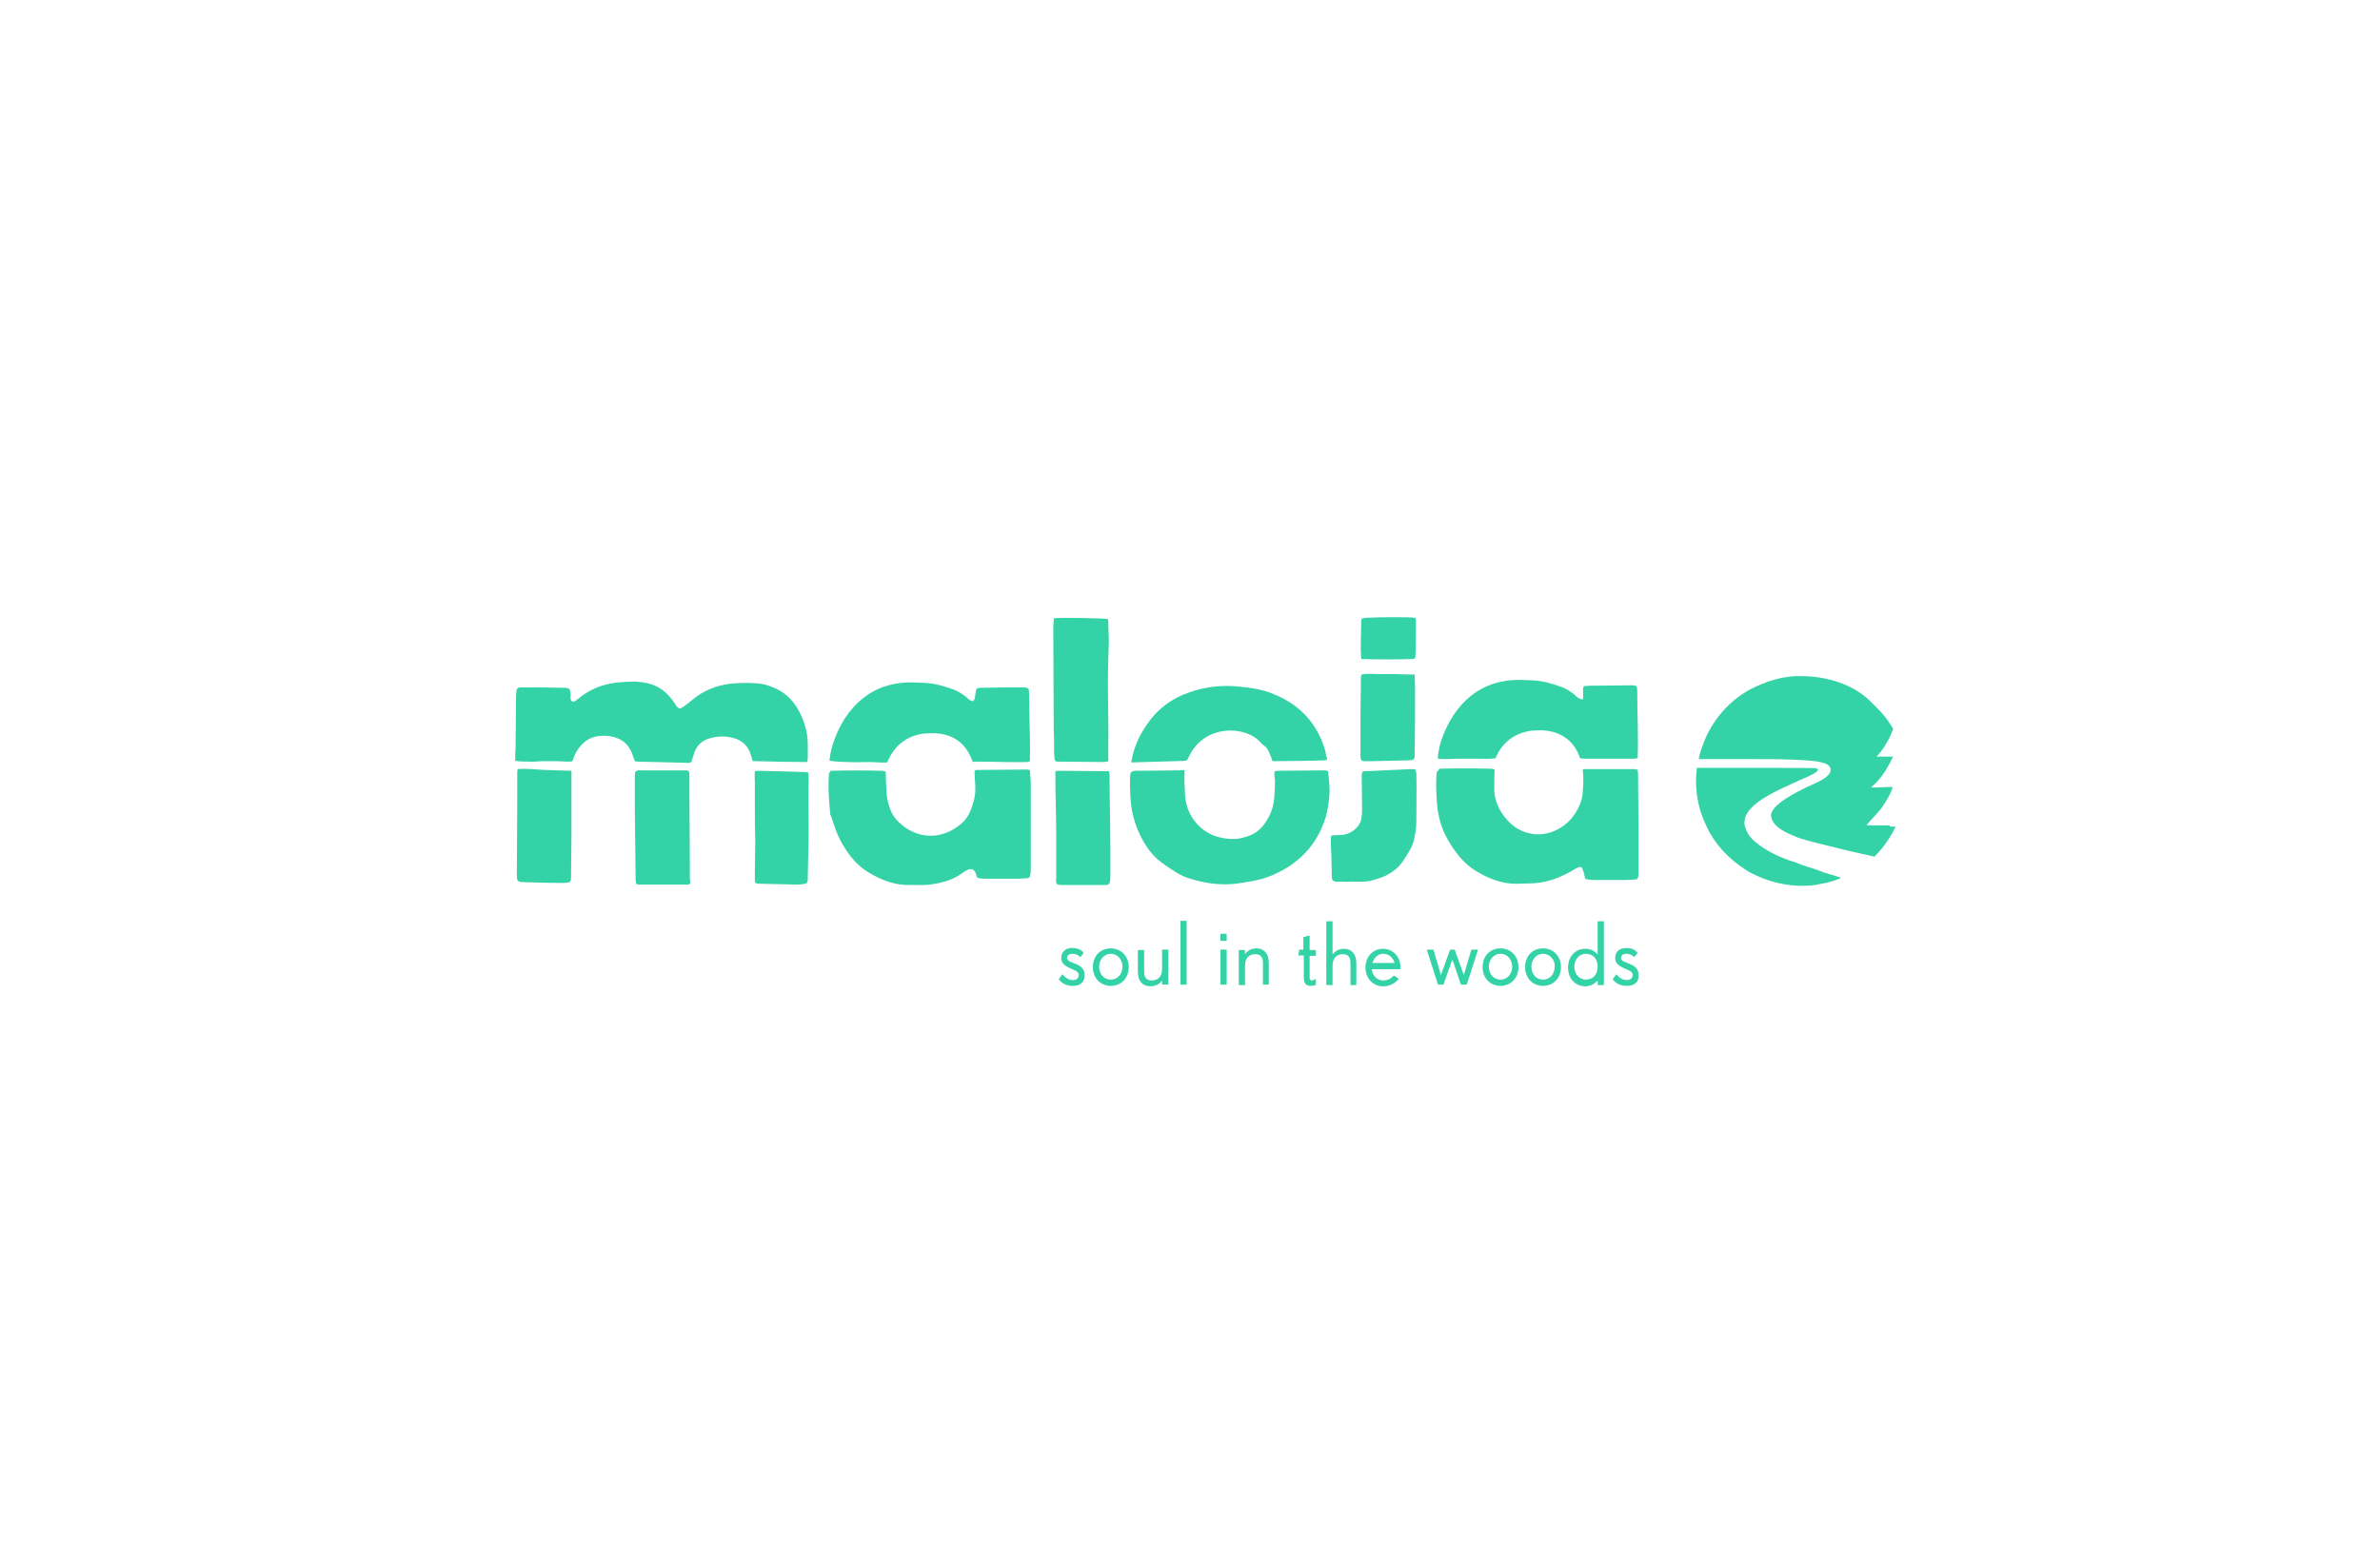 <?xml version="1.0" encoding="UTF-8" standalone="no"?>
<svg xmlns="http://www.w3.org/2000/svg" xmlns:xlink="http://www.w3.org/1999/xlink" xmlns:serif="http://www.serif.com/" width="100%" height="100%" viewBox="0 0 571 372" version="1.1" xml:space="preserve" style="fill-rule:evenodd;clip-rule:evenodd;stroke-linejoin:round;stroke-miterlimit:2;">
    <g>
        <path d="M326.6,158.1C326.3,155.4 326.6,151.1 326.6,148.5C327,148.3 327.3,148.2 327.7,148.2C332,148 338,148 339.5,148.2C339.6,148.3 339.7,148.5 339.7,148.6C339.7,150.9 339.7,155.2 339.6,157.4C339.6,157.5 339.5,157.7 339.5,157.9C339.3,158 339,158.1 338.8,158.1C334.7,158.2 330.8,158.2 326.6,158.1" style="fill:rgb(51,211,167);fill-rule:nonzero;"></path>
        <path d="M193.7,182.8C189.6,182.8 185.3,182.7 181.5,182.6L180.6,182.6C180.5,182.2 180.3,181.7 180.1,181C179.5,179 178.2,177.8 176.5,177.2C174.4,176.5 172.2,176.5 170,177.2C168.4,177.7 167.2,178.8 166.6,180.5C166.4,181.1 166.3,181.5 166.1,182C166,182.3 166,182.5 165.9,182.8C165.7,182.9 165.5,183 165.3,183C161.4,182.9 156.8,182.8 152.9,182.7C152.7,182.7 152.5,182.6 152.3,182.6C152.2,182.2 152.1,182.1 151.9,181.5C151.2,179.2 149.9,177.6 147.6,176.9C146.2,176.5 144.8,176.4 143.4,176.6C141.4,176.9 139.9,178 138.7,179.7C138,180.7 137.8,181.3 137.4,182.5C137.3,182.9 134.7,182.6 133.6,182.6L130.3,182.6C129.2,182.6 128,182.8 126.9,182.7C125.8,182.7 124.7,182.7 123.6,182.5C123.6,181 123.6,180.7 123.7,179.3C123.7,175.5 123.8,171.7 123.8,167.8C123.8,167.1 123.8,166.5 123.9,165.8C123.9,165.3 124.2,165 124.7,164.9L125.6,164.9C128.9,164.9 132.2,164.9 135.5,165C135.8,165 136.1,165.1 136.4,165.1C137,165.7 136.9,166.4 136.9,167C136.9,167.4 136.8,168 137.2,168.2C137.7,168.5 138.1,168.1 138.5,167.8C140.3,166.3 142.2,165.2 144.4,164.5C145.7,164.1 147.1,163.8 148.4,163.7C149.7,163.6 151,163.5 152.3,163.5C153.6,163.6 154.9,163.7 156.1,164.1C158.2,164.7 159.9,166.1 161.3,167.9C161.7,168.4 162,169 162.4,169.5C162.7,169.9 163.1,170.1 163.5,169.8C163.9,169.6 164.3,169.3 164.7,169C165.5,168.4 166.3,167.7 167.1,167.1C169.9,165.1 173.1,164.1 176.5,163.9C178.1,163.8 179.6,163.8 181.2,163.9C183.4,164 185.4,164.7 187.3,165.8C189.4,167.1 190.9,168.9 192,171.2C193.1,173.5 193.8,175.9 193.8,178.6L193.8,181.1C193.8,181.7 193.8,182.1 193.7,182.8" style="fill:rgb(51,211,167);fill-rule:nonzero;"></path>
        <path d="M199.3,184.9C203.4,184.8 207.5,184.8 211.6,184.9C211.9,184.9 212.2,185 212.5,185.1C212.5,186.5 212.6,188.8 212.7,190.1C212.8,191.8 213.2,193.4 213.9,194.9C214.5,196.1 215.3,197 216.4,197.9C220.3,201.1 225,201.2 228.8,198.9C231.6,197.2 232.6,195.7 233.5,192.5C234.2,190.2 234,188.5 233.9,187.2C233.9,187 233.8,185.1 233.8,184.9C234,184.8 234.1,184.7 234.3,184.7C238.4,184.7 242.5,184.6 246.6,184.6C246.7,184.6 246.9,184.7 247.1,184.8C247.1,185.2 247.3,187.2 247.3,187.6L247.3,208.3C247.3,208.8 247.3,209.2 247.2,209.7C247.1,210.5 246.9,210.7 246.1,210.7C245.5,210.7 244.8,210.8 244.2,210.8L236.8,210.8C236,210.8 235.2,210.8 234.4,210.5C234.3,210.2 234.2,209.9 234.1,209.5C233.8,208.6 233,208.2 232.1,208.7C231.6,208.9 231.2,209.2 230.8,209.5C228.7,211 226.3,211.7 223.8,212.1C222,212.4 220.2,212.3 218.3,212.3C214.7,212.4 211.4,211.1 208.4,209.3C205.9,207.8 204.1,205.7 202.6,203.3C201.5,201.6 200.7,199.8 200.1,197.9C199.9,197.2 199.6,196.5 199.4,195.8C199.3,195.7 199.2,195.5 199.2,195.4C198.9,192.4 198.6,188.5 198.9,185.5C199.1,185.3 199.1,185.2 199.3,184.9" style="fill:rgb(51,211,167);fill-rule:nonzero;"></path>
        <path d="M284.2,184.8C284.1,186.5 284.2,189.1 284.3,190.5C284.4,192.6 285,194.6 286.2,196.4C288.2,199.3 291.1,200.9 294.6,201.2C295.7,201.3 296.9,201.3 298,201C300.7,200.4 302.4,199.2 303.8,197C304.8,195.4 305.5,193.8 305.7,191.5C305.8,190.2 305.9,188.8 305.9,187.5C305.9,187 305.6,185.6 305.8,185.1C306,185 306.2,184.9 306.4,184.9C310.3,184.9 314.1,184.8 318,184.8C318.2,184.8 318.4,184.9 318.6,185C318.9,186.8 319.1,189.5 318.9,191.3C318.7,193 318.5,194.6 318,196.2C315.9,202.9 311.4,207.4 304.9,210.1C302.2,211.2 299.3,211.6 296.4,212C292.8,212.4 289.3,211.9 285.9,210.9C284.5,210.5 283.1,209.9 281.9,209.1C280.5,208.2 279.1,207.3 277.8,206.2C276.9,205.4 276,204.4 275.3,203.4C272.8,199.7 271.4,195.6 271.2,191.1C271.2,190.3 271.1,189.4 271.1,188.6C271.1,188.1 271.1,186 271.2,185.6C271.3,185.3 271.5,185.1 271.8,185C272.1,184.9 272.3,184.9 272.6,184.9C276,184.9 279.5,184.8 282.9,184.8C283.5,184.7 283.8,184.7 284.2,184.8" style="fill:rgb(51,211,167);fill-rule:nonzero;"></path>
        <path d="M233.5,168.2C234.2,167.3 233.8,166.1 234.4,165.1C234.7,165.1 235,165 235.3,165C238.5,164.9 241.8,164.9 245,164.9C245.6,164.9 246.3,164.8 246.8,165.3C246.8,165.6 246.9,165.9 246.9,166.2C246.9,172 247.2,176.8 247.1,182.6C246.8,182.7 246.6,182.8 246.4,182.8C242.4,182.9 238.6,182.7 234.6,182.7C234.4,182.7 233.3,182.9 233.3,182.6C233.3,182.5 233.2,182.3 233.2,182.3C231.7,178.3 228.6,176 224.1,175.9C223,175.9 221.9,175.9 220.8,176.1C217,176.9 214.4,179.2 212.9,182.8C212.8,183.1 210,182.8 208.5,182.8C207,182.8 205.2,182.9 203.7,182.8C202.5,182.8 200.1,182.7 199.2,182.5C199,182.5 199,182.4 199,182.3C199,182.1 199.1,181.9 199.1,181.7C199.4,179.4 200.2,177.1 201.2,175C202.1,173.1 203.3,171.3 204.7,169.7C208.5,165.5 213.3,163.6 219,163.7C219.9,163.7 220.8,163.8 221.7,163.8C224.2,163.9 226.6,164.6 229,165.5C230,165.9 230.9,166.5 231.8,167.2C232.3,167.7 232.8,168.2 233.5,168.2" style="fill:rgb(51,211,167);fill-rule:nonzero;"></path>
        <path d="M345.3,184.4C349.4,184.3 353.5,184.3 357.7,184.4C358,184.4 358.3,184.5 358.6,184.6C358.5,186 358.5,188.3 358.5,189.7C358.7,194 361.7,196.9 362.7,197.8C366.6,201 371.2,200.6 374.5,198.5C377.3,196.8 379.4,193.4 379.7,190.4C379.9,187.9 379.9,186.6 379.8,185.3C379.8,185.1 379.7,184.8 379.7,184.6C379.9,184.5 380.1,184.5 380.2,184.5L392.4,184.5C392.5,184.5 392.7,184.6 392.9,184.7C392.9,185.1 393,185.4 393,185.8C393.1,192.7 393.1,201 393.1,207.9L393.1,210C393,210.8 392.8,211 392,211C391.4,211 390.7,211.1 390.1,211.1L382.7,211.1C381.9,211.1 381.1,211.1 380.3,210.8C380.2,210.5 380.1,209.5 379.9,209.1C379.6,208.2 379.5,207.7 378.6,208.1C378.1,208.3 377.1,208.9 376.6,209.2C374.2,210.5 372,211.3 369.6,211.7C367.8,212 366,211.9 364.1,212C360.5,212.1 357.2,210.8 354.2,209C351.7,207.5 349.9,205.4 348.3,203C347.2,201.3 346.3,199.6 345.7,197.7C345.4,196.9 345.1,195.2 344.9,194.3C344.6,191.3 344.4,188.1 344.7,185.2C345.1,184.8 345.2,184.7 345.3,184.4" style="fill:rgb(51,211,167);fill-rule:nonzero;"></path>
        <path d="M379.7,167.8C380.1,166.9 379.5,165.6 380,164.6C380.3,164.6 380.9,164.5 381.2,164.5C384.4,164.5 387.7,164.4 390.9,164.4C391.5,164.4 392.2,164.3 392.7,164.7C392.7,165 392.8,165.3 392.8,165.6C392.8,171.4 393.1,176 392.9,181.8C392.6,181.9 392.4,182 392.2,182L380,182C379.8,182 379.4,181.9 379.1,181.9C378.9,181.5 379,181.9 378.9,181.4C377.6,177.8 374.4,175.3 369.9,175.2C368.8,175.2 367.7,175.2 366.6,175.4C363,176.2 360.5,178.2 359,181.4C358.9,181.6 358.9,181.6 358.8,181.9C357.3,182.1 356.2,182 354.7,182L349.9,182C348.4,182 346.4,182.2 345,182C344.9,181.3 345,181.2 345.1,180.6C345.4,178.3 346.1,176.6 347.1,174.4C348,172.5 349.2,170.7 350.6,169.1C354.4,164.9 359.2,163 364.9,163.1C365.8,163.1 366.7,163.2 367.6,163.2C370.1,163.3 372.5,164 374.9,164.9C375.9,165.3 376.8,165.9 377.7,166.6C378.2,167.2 378.9,167.7 379.7,167.8" style="fill:rgb(51,211,167);fill-rule:nonzero;"></path>
        <path d="M318.4,182.2C318.2,182.4 317.7,182.4 317.4,182.4C316.1,182.5 307.1,182.6 305.3,182.6C305.2,182.3 305.2,182.4 305.1,182C304.8,181.3 304.8,181.2 304.5,180.5C304.2,179.8 303.8,179.2 303.2,178.8C303,178.7 302.9,178.5 302.7,178.4C299.7,174.7 293,174.2 288.8,177.2C287.1,178.4 285.9,180 285.1,181.8C285,182 285,182 284.9,182.2C284.7,182.7 283,182.5 281.9,182.6C280.9,182.6 279.3,182.7 278.2,182.7C277.1,182.7 275.9,182.8 274.8,182.8C273.8,182.8 272.2,182.9 271.5,182.9C271.4,182.8 271.4,182.7 271.5,182.4C272.1,178.7 273.9,175.3 276.2,172.4C278.1,170 280.6,168.1 283.5,166.8C287.9,164.9 292.5,164.2 297.3,164.7C300.2,165 303.1,165.4 305.8,166.6C311.6,169 315.6,173.1 317.6,179C318,180.1 318,180.3 318.2,181.5C318.3,181.6 318.4,181.9 318.4,182.2" style="fill:rgb(51,211,167);fill-rule:nonzero;"></path>
        <path d="M252.9,148.3C254.8,148.1 264.5,148.3 265.8,148.5C265.8,148.7 265.9,148.9 265.9,149.2C265.9,151.1 266.1,153.1 266,155C265.6,163.7 266,170.6 265.9,179.4L265.9,182.6C265.5,182.7 265.1,182.8 264.8,182.8C261.1,182.8 257.4,182.7 253.7,182.7C253.5,182.7 253.4,182.6 253.2,182.6C252.9,182 253,181.4 252.9,180.8C252.9,178.1 252.9,177.2 252.8,174.5C252.8,166.5 252.7,158.4 252.7,150.4C252.8,149.6 252.7,149 252.9,148.3" style="fill:rgb(51,211,167);fill-rule:nonzero;"></path>
        <path d="M319.4,200.5C319.4,200.5 319.5,200.4 319.6,200.4C320.4,200.3 320.6,200.4 321.5,200.3C324.4,200.3 326.4,198 326.6,196.4C326.7,195.7 326.8,195.1 326.8,194.4C326.8,192.5 326.7,188.9 326.7,187C326.7,186.4 326.6,185.8 326.9,185.1C327.1,185 327.3,185 327.5,185C331.2,184.8 334.9,184.7 338.6,184.5C338.9,184.5 339.2,184.5 339.6,184.6C339.7,184.9 339.7,185.2 339.8,185.5C339.9,188.9 339.8,193.5 339.8,196.9C339.8,198.9 339.6,199.6 339.2,201.6C338.9,203.1 337.4,205.4 336.5,206.7C335.5,208.3 333.2,209.9 331.4,210.5C329.1,211.2 328.7,211.6 324.9,211.5C324.3,211.4 322.8,211.6 322.2,211.5C321.4,211.4 320.6,211.7 319.9,211.3C319.4,211.1 319.5,209.7 319.5,208.8C319.5,206.8 319.4,204.8 319.3,202.9C319.3,201.8 319.2,200.9 319.4,200.5" style="fill:rgb(51,211,167);fill-rule:nonzero;"></path>
        <path d="M165.6,212C165.3,212.1 165.1,212.2 164.8,212.2L153.2,212.2C153,212.2 152.8,212.1 152.6,212C152.6,211.7 152.5,211.4 152.5,211.1C152.4,205.2 152.4,199.4 152.3,193.5L152.3,186C152.3,185.7 152.4,185.4 152.4,185.2C152.8,184.7 153.3,184.8 153.8,184.8L164.6,184.8C165.2,184.8 165.4,185.1 165.4,185.7L165.4,190.4C165.4,195.9 165.5,201.4 165.5,206.9L165.5,211C165.7,211.2 165.6,211.6 165.6,212" style="fill:rgb(51,211,167);fill-rule:nonzero;"></path>
        <path d="M137.1,184.9L137.1,201.7C137.1,204.6 137,207.4 137,210.3C137,211.6 136.8,211.7 135.6,211.8L133.6,211.8C130.9,211.8 128.2,211.7 125.5,211.6C125.2,211.6 124.9,211.6 124.6,211.5C124.4,211.4 124.1,211.2 124.1,211C124,210.6 124,210.2 124,209.8C124,203.7 124.1,197.7 124.1,191.6L124.1,185C124.1,184.9 124.2,184.7 124.2,184.5C126.3,184.3 128.4,184.6 130.6,184.7C132.6,184.8 134.8,184.8 137.1,184.9" style="fill:rgb(51,211,167);fill-rule:nonzero;"></path>
        <path d="M266,185C266.3,185.6 266.2,186.1 266.2,186.6C266.2,191.7 266.4,198.7 266.4,203.9L266.4,209.9C266.4,210.4 266.4,210.9 266.3,211.5C266.2,212 266,212.2 265.5,212.3L254.7,212.3C254.3,212.3 254,212.2 253.7,212.2C253.2,211.7 253.4,211.1 253.4,210.5L253.4,199.8C253.4,196.1 253.2,190.5 253.2,186.8L253.2,185C253.6,184.9 253.9,184.9 254.2,184.9C258,184.9 261.8,185 265.6,185C265.7,184.9 265.8,184.9 266,185" style="fill:rgb(51,211,167);fill-rule:nonzero;"></path>
        <path d="M181.1,185C181.6,184.9 181.8,184.9 182.1,184.9C185.8,185 189.5,185.1 193.2,185.2C193.4,185.2 193.6,185.3 193.9,185.3C193.9,185.7 194,186 194,186.4C193.9,190.7 194,196.1 194,200.4C193.9,203.7 193.9,207 193.8,210.3C193.8,210.8 193.9,211.4 193.5,211.9C192.8,212.1 192,212.2 191.3,212.2C188.4,212.1 185.5,212.1 182.5,212C182,212 181.5,212.1 181.1,211.6L181.1,208.9C181.1,206.6 181.2,204.3 181.2,202C181.1,199 181.1,196.1 181.1,193.1L181.1,187.9C181.1,187.3 181,185.6 181.1,185" style="fill:rgb(51,211,167);fill-rule:nonzero;"></path>
        <path d="M339.4,161.8C339.4,163 339.5,163.9 339.5,164.8C339.5,170.5 339.5,175.3 339.4,181.1C339.4,181.8 339.5,181.6 339,182.3C338.6,182.3 338.2,182.4 337.8,182.4C334.9,182.5 332.1,182.5 329.2,182.6L327.5,182.6C326.6,182.6 326.4,182.3 326.4,181.4L326.4,177.5C326.4,172.5 326.4,168.5 326.5,163.4C326.5,162.9 326.4,162.4 326.7,161.8C328.1,161.5 329.5,161.7 330.9,161.7L335.1,161.7C336.4,161.8 337.8,161.8 339.4,161.8" style="fill:rgb(51,211,167);fill-rule:nonzero;"></path>
        <path d="M171.4,182.2L171.5,182.2L171.5,182.4C171.5,182.3 171.5,182.3 171.4,182.2C171.4,182.3 171.4,182.2 171.4,182.2" style="fill:rgb(51,211,167);fill-rule:nonzero;"></path>
        <path d="M429,206.3C424.9,204.8 422.3,203.1 420.5,201.4C419.5,200.4 418.8,199.2 418.5,197.6C418.5,197.1 418.6,196.6 418.7,196.1C419.8,192.8 425,190.3 428.2,188.8C428.5,188.7 428.8,188.5 429.1,188.4C429.8,188 430.7,187.7 431.5,187.3C431.8,187.1 432.2,187 432.6,186.8C434.5,186 435.9,185.3 436.1,184.8C436.2,184.7 436.1,184.6 436.1,184.5C435.8,184.1 434.4,184.3 427.2,184.2L407.1,184.2L407.1,184.3C407,185.3 406.9,186.1 406.9,187.2C406.9,190.5 407.5,193.7 408.7,196.6C409,197.3 409.3,197.9 409.6,198.6C411.5,202.6 414.8,206 418.3,208.3C418.8,208.6 419.3,209 419.9,209.3C424.6,211.8 430.1,213 435.4,212.3C435.9,212.2 436.5,212.1 437,212C437.5,211.9 438,211.8 438.5,211.7C439.6,211.4 440.7,211.1 441.7,210.6L441.5,210.5C440.3,210.1 439,209.7 437.6,209.3C437.2,209.1 436.7,209 436.3,208.8C434.4,208.1 432.9,207.8 430.6,206.8C429.8,206.6 429.3,206.4 429,206.3" style="fill:rgb(51,211,167);fill-rule:nonzero;"></path>
        <path d="M452.9,198L447.8,198C449,196.4 450.1,195.5 451.3,194C452.3,192.5 453.5,190.8 454.1,188.8C452.4,188.7 450.7,189 448.9,188.9C451.5,186.7 452.9,184.1 454.2,181.5L450.3,181.5L450.3,181.4C451.4,180.3 452.4,178.7 453.2,177.2C453.6,176.4 453.9,175.6 454.2,174.9C453.8,174.1 453.3,173.4 452.8,172.7C452,171.5 451,170.5 450,169.5C449.7,169.2 449.5,169 449.2,168.7C444.9,164.1 438.1,162.2 432.2,162.2L430.8,162.2C428.5,162.3 426.3,162.8 424.2,163.5C423.7,163.7 423.2,163.9 422.7,164.1C416,166.6 411.1,172.1 408.8,178C408.7,178.4 408.5,178.7 408.4,179.1C408.1,179.8 407.9,180.6 407.7,181.3C407.7,181.4 407.6,182 407.5,182.1L420.4,182.1C424.1,182.1 427,182.1 428.9,182.2L429.8,182.2C433.6,182.4 437.8,182.5 438.9,183.8C439.1,184.1 439.2,184.3 439.2,184.7C439.1,186.2 437.1,187.2 434.2,188.5L433.5,188.8C431.3,189.9 424.6,193.1 424.9,195.8C425.3,198.5 428.8,199.9 431.3,200.9C432.7,201.5 438.2,202.8 443.5,204.1C445.7,204.6 447.9,205.1 449.7,205.5C451.8,203.4 453.5,201 454.8,198.3L453.6,198.3C453.5,198 453.2,198 452.9,198" style="fill:rgb(51,211,167);fill-rule:nonzero;"></path>
        <path d="M257.4,236.5C255.7,236.5 254.7,235.8 254,234.9L254.9,233.7C255.3,234.3 256.3,235.1 257.3,235.1C258.3,235.1 258.8,234.7 258.8,233.8C258.8,232.3 254.6,232.5 254.6,229.8C254.6,228.1 255.9,227.4 257.3,227.4C258.2,227.4 259.4,227.7 260,228.6L259.2,229.6C258.6,229 257.9,228.8 257.3,228.8C256.5,228.8 256,229.2 256,229.8C256,231.3 260.2,230.8 260.2,233.8C260.3,235.3 259.5,236.5 257.4,236.5" style="fill:rgb(51,211,167);fill-rule:nonzero;"></path>
        <path d="M266.5,228.8C264.9,228.8 263.7,230.2 263.7,231.9C263.7,233.7 264.9,235 266.5,235C268.1,235 269.3,233.7 269.3,231.9C269.3,230.2 268.1,228.8 266.5,228.8M266.5,236.5C264.2,236.5 262.2,234.8 262.2,232C262.2,229.2 264.1,227.5 266.5,227.5C268.8,227.5 270.8,229.2 270.8,232C270.8,234.8 268.8,236.5 266.5,236.5" style="fill:rgb(51,211,167);fill-rule:nonzero;"></path>
        <path d="M278.8,236.2L278.8,235.2C278.2,236.1 277.2,236.6 276,236.6C274.1,236.6 273,235.3 273,233.2L273,227.9L274.5,227.9L274.5,233.1C274.5,234.4 275,235.2 276.3,235.2C277.8,235.2 278.8,234.3 278.8,232.4L278.8,227.8L280.3,227.8L280.3,236.2L278.8,236.2Z" style="fill:rgb(51,211,167);fill-rule:nonzero;"></path>
    </g>
    <rect x="283.2" y="220.9" width="1.5" height="15.3" style="fill:rgb(51,211,167);"></rect>
    <path d="M292.8,236.2L294.3,236.2L294.3,227.8L292.8,227.8L292.8,236.2ZM292.8,225.7L294.3,225.7L294.3,224L292.8,224L292.8,225.7Z" style="fill:rgb(51,211,167);fill-rule:nonzero;"></path>
    <g>
        <path d="M303,236.2L303,231C303,229.7 302.5,228.9 301.2,228.9C299.7,228.9 298.7,229.8 298.7,231.7L298.7,236.3L297.2,236.3L297.2,227.9L298.7,227.9L298.7,228.9C299.3,228 300.3,227.5 301.4,227.5C303.3,227.5 304.4,228.8 304.4,230.9L304.4,236.2L303,236.2Z" style="fill:rgb(51,211,167);fill-rule:nonzero;"></path>
        <path d="M314.5,236.5C313.4,236.5 312.8,236 312.8,234.5L312.8,229.2L311.5,229.2L311.7,227.8L312.7,227.8L312.7,224.8L314.2,224.4L314.2,227.9L315.7,227.9L315.7,229.3L314.2,229.3L314.2,234.5C314.2,235.3 314.8,235.4 315.7,234.8L315.7,236.3C315.3,236.4 314.9,236.5 314.5,236.5" style="fill:rgb(51,211,167);fill-rule:nonzero;"></path>
        <path d="M324,236.3L324,231C324,229.7 323.5,228.9 322.2,228.9C320.7,228.9 319.7,229.8 319.7,231.7L319.7,236.3L318.2,236.3L318.2,221L319.7,221L319.7,229C320.3,228.1 321.3,227.6 322.4,227.6C324.3,227.6 325.4,228.9 325.4,231L325.4,236.3L324,236.3Z" style="fill:rgb(51,211,167);fill-rule:nonzero;"></path>
        <path d="M331.9,228.8C330.4,228.8 329.5,230 329.3,231L334.6,231C334.3,230 333.4,228.8 331.9,228.8M329.1,232.4C329.2,233.9 330.3,235.2 331.8,235.2C332.9,235.2 333.7,234.8 334.4,234L335.6,234.8C334.5,236.1 333.3,236.6 331.8,236.6C329.5,236.6 327.6,234.8 327.6,232.1C327.6,229.4 329.5,227.6 331.8,227.6C334.1,227.6 336,229.4 336,232.1L336,232.5L329.1,232.5L329.1,232.4Z" style="fill:rgb(51,211,167);fill-rule:nonzero;"></path>
    </g>
    <path d="M353,227.8L351.2,233.9L349,227.8L347.9,227.8L345.7,233.9L343.9,227.8L342.3,227.8L345,236.2L346.3,236.2L348.4,230.3L348.5,230.3L350.5,236.2L351.9,236.2L354.6,227.8L353,227.8Z" style="fill:rgb(51,211,167);fill-rule:nonzero;"></path>
    <g>
        <path d="M360,228.8C358.4,228.8 357.2,230.2 357.2,231.9C357.2,233.7 358.4,235 360,235C361.6,235 362.8,233.7 362.8,231.9C362.8,230.2 361.6,228.8 360,228.8M360,236.5C357.7,236.5 355.7,234.8 355.7,232C355.7,229.2 357.6,227.5 360,227.5C362.3,227.5 364.3,229.2 364.3,232C364.3,234.8 362.3,236.5 360,236.5" style="fill:rgb(51,211,167);fill-rule:nonzero;"></path>
        <path d="M370.2,228.8C368.6,228.8 367.4,230.2 367.4,231.9C367.4,233.7 368.6,235 370.2,235C371.8,235 373,233.7 373,231.9C373.1,230.2 371.8,228.8 370.2,228.8M370.2,236.5C367.9,236.5 365.9,234.8 365.9,232C365.9,229.2 367.8,227.5 370.2,227.5C372.5,227.5 374.5,229.2 374.5,232C374.5,234.8 372.5,236.5 370.2,236.5" style="fill:rgb(51,211,167);fill-rule:nonzero;"></path>
        <path d="M380.4,228.8C379,228.8 377.7,230.1 377.7,231.9C377.7,233.7 379,235 380.4,235C382.3,235 383.3,233.7 383.3,231.9C383.3,230.1 382.3,228.8 380.4,228.8M383.3,236.3L383.3,235.2C382.5,236.1 381.5,236.6 380.3,236.6C378,236.6 376.2,234.8 376.2,232.1C376.2,229.4 378,227.6 380.3,227.6C381.5,227.6 382.5,228 383.3,229L383.3,221L384.8,221L384.8,236.3L383.3,236.3Z" style="fill:rgb(51,211,167);fill-rule:nonzero;"></path>
        <path d="M390.3,236.5C388.6,236.5 387.6,235.8 386.9,234.9L387.8,233.7C388.2,234.3 389.2,235.1 390.2,235.1C391.2,235.1 391.7,234.7 391.7,233.8C391.7,232.3 387.5,232.5 387.5,229.8C387.5,228.1 388.8,227.4 390.2,227.4C391.1,227.4 392.3,227.7 392.9,228.6L392.1,229.6C391.5,229 390.8,228.8 390.2,228.8C389.4,228.8 388.9,229.2 388.9,229.8C388.9,231.3 393.1,230.8 393.1,233.8C393.3,235.3 392.4,236.5 390.3,236.5" style="fill:rgb(51,211,167);fill-rule:nonzero;"></path>
    </g>
</svg>
